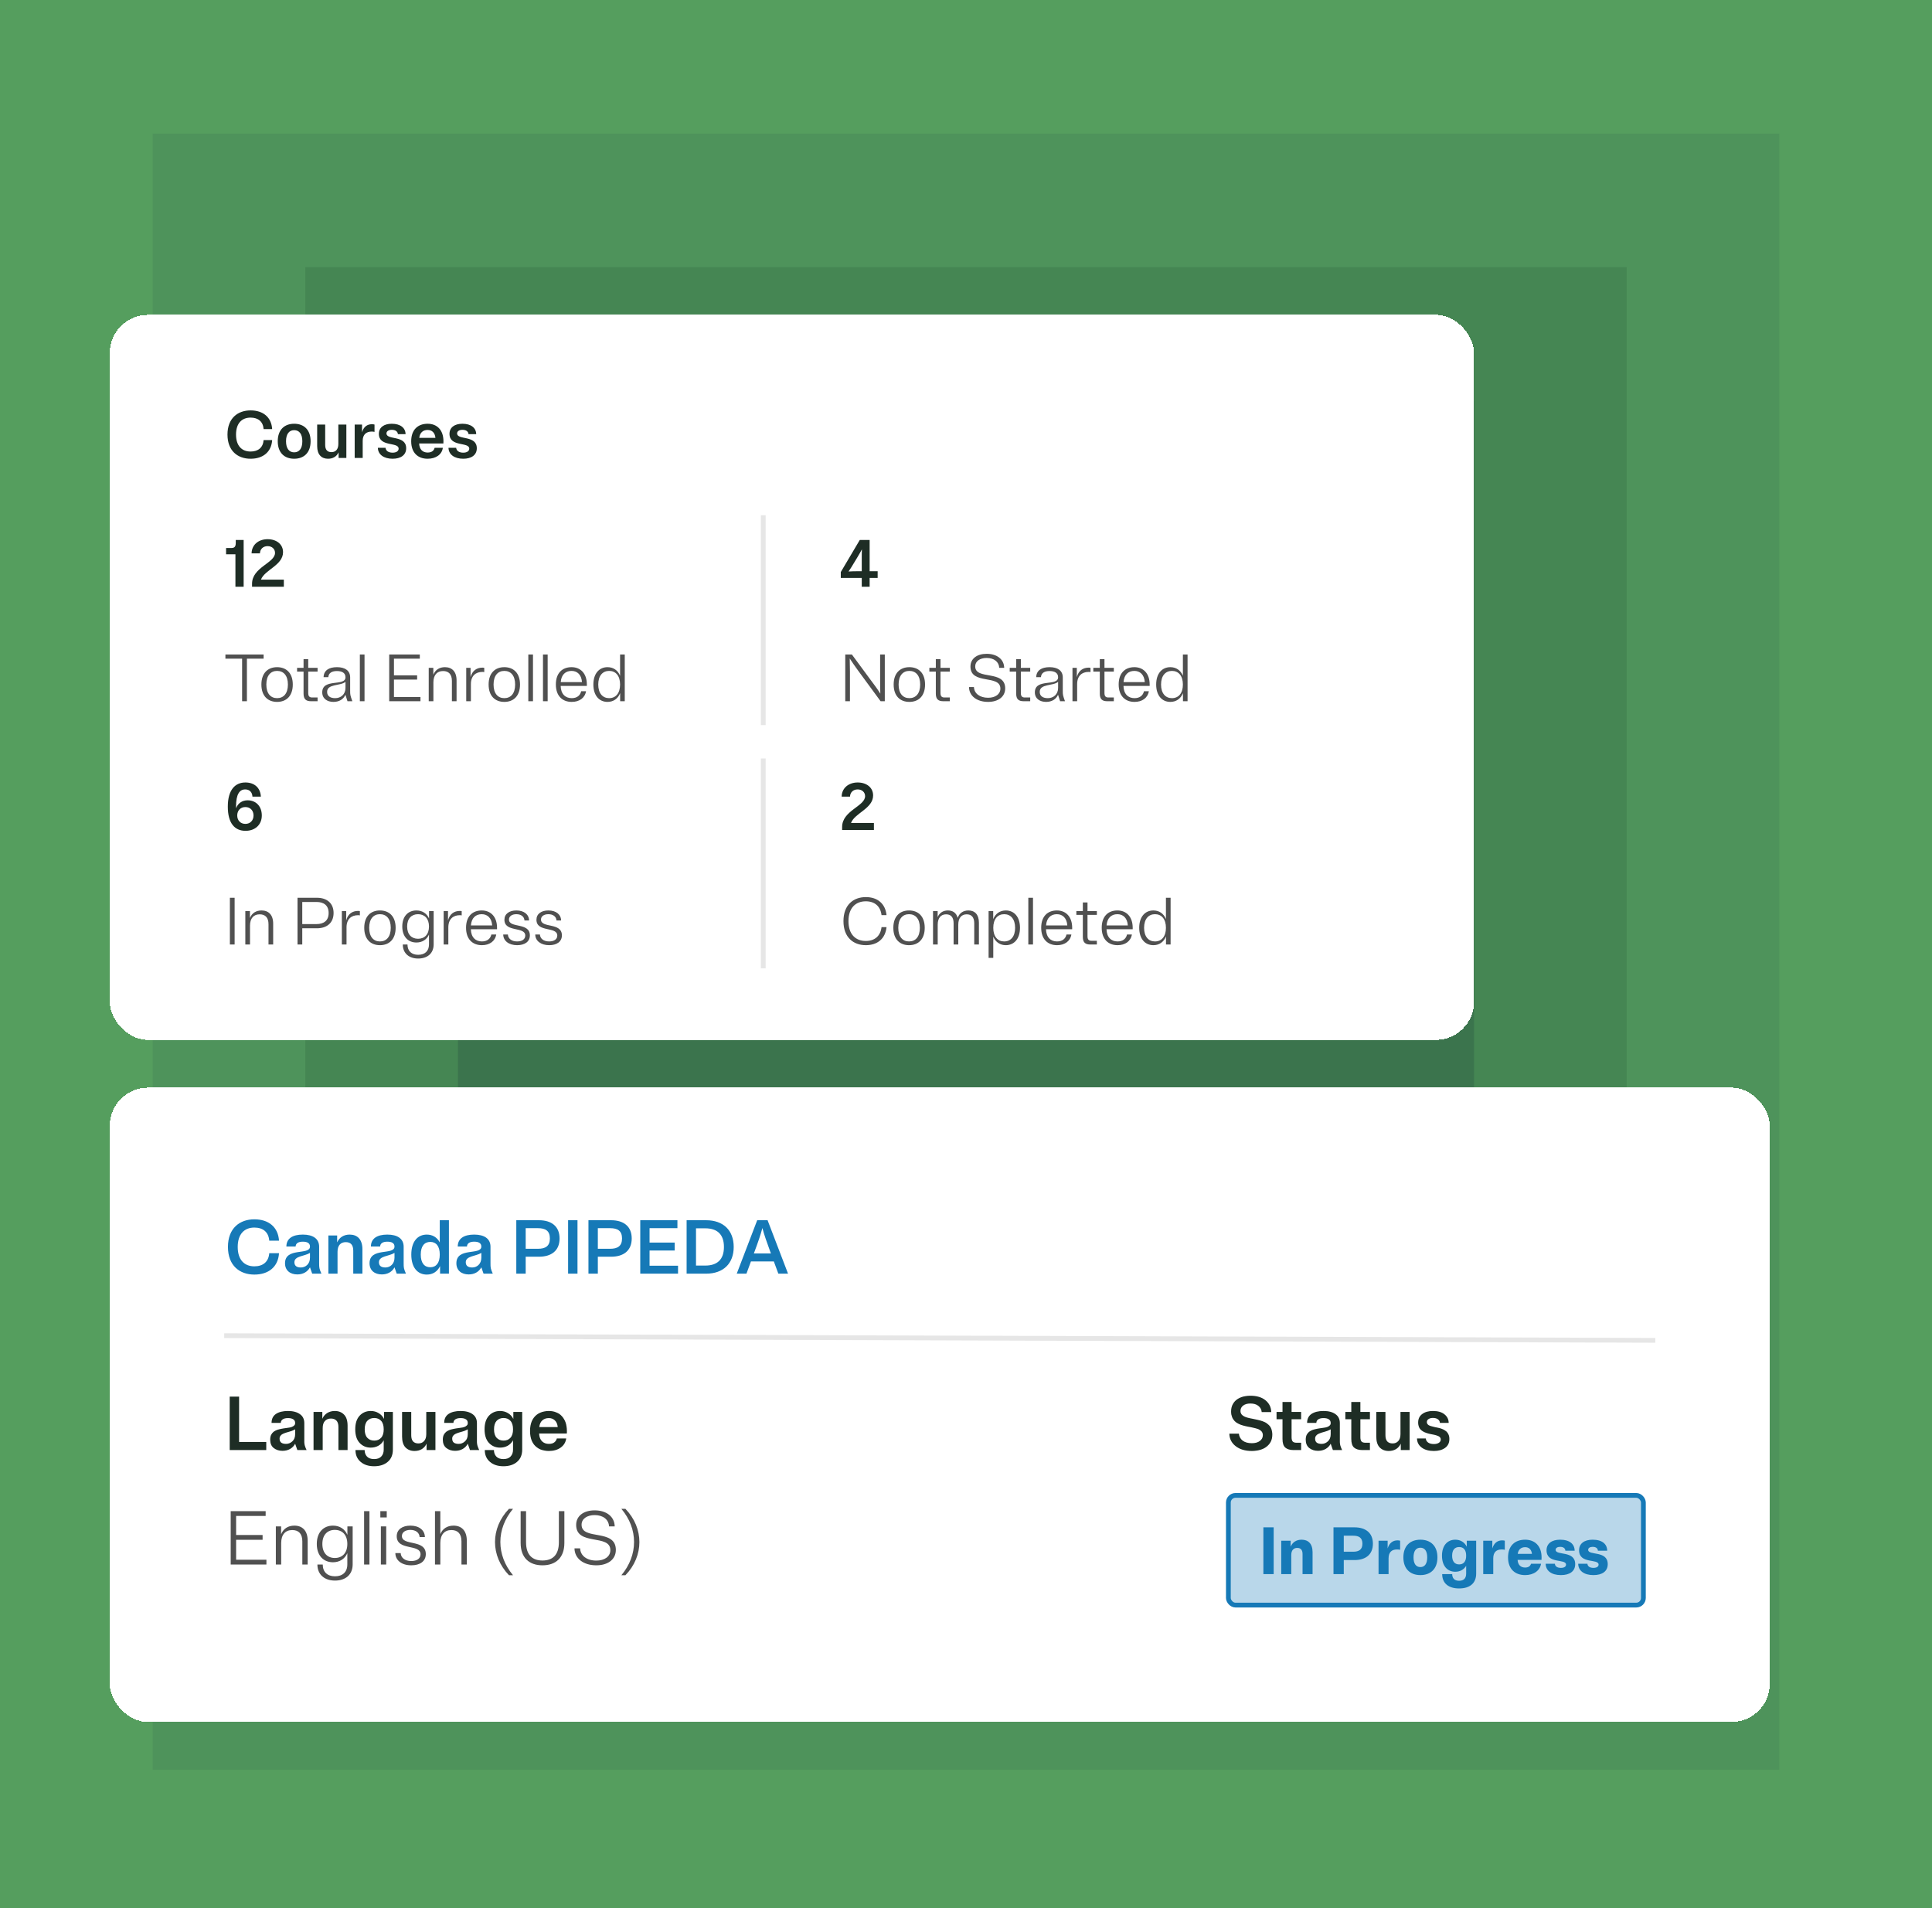 <svg width="405" height="400" viewBox="0 0 405 400" fill="none" xmlns="http://www.w3.org/2000/svg">
<g clip-path="url(#clip0_681_119883)">
<rect width="405" height="400" fill="white"/>
<rect width="405" height="400" fill="#559E5E"/>
<rect x="32" y="28" width="341" height="343" fill="#4E935B"/>
<rect x="64" y="56" width="277" height="287" fill="#458653"/>
<rect x="96" y="84" width="213" height="227" fill="#3B744D"/>
<g filter="url(#filter0_d_681_119883)">
<rect x="23" y="50" width="286" height="152" rx="8" fill="white" shape-rendering="crispEdges"/>
<path d="M55.26 76.248C55.148 77.802 54.14 78.656 52.53 78.656C50.696 78.656 49.478 77.466 49.478 75.1C49.478 72.734 50.696 71.544 52.53 71.544C54.14 71.544 55.148 72.398 55.26 73.952H57.052C56.898 71.46 55.148 70.032 52.53 70.032C49.856 70.032 47.686 71.656 47.686 75.1C47.686 78.544 49.856 80.168 52.53 80.168C55.148 80.168 56.898 78.74 57.052 76.248H55.26ZM61.668 80.168C63.684 80.168 65.112 78.936 65.112 76.5C65.112 74.064 63.684 72.832 61.668 72.832C59.652 72.832 58.224 74.064 58.224 76.5C58.224 78.936 59.652 80.168 61.668 80.168ZM61.668 78.824C60.632 78.824 59.96 78.054 59.96 76.5C59.96 74.946 60.632 74.176 61.668 74.176C62.704 74.176 63.376 74.946 63.376 76.5C63.376 78.054 62.704 78.824 61.668 78.824ZM66.488 77.522C66.488 79.328 67.412 80.168 68.77 80.168C69.778 80.168 70.576 79.706 70.982 78.824V80H72.606V73H70.926V77.074C70.926 78.208 70.352 78.782 69.484 78.782C68.644 78.782 68.168 78.306 68.168 77.284V73H66.488V77.522ZM77.921 74.47C78.173 74.47 78.355 74.498 78.509 74.54V73C78.355 72.958 78.187 72.93 77.963 72.93C76.983 72.93 76.227 73.462 75.891 74.624V73H74.351V80H76.031V76.416C76.031 75.086 76.787 74.47 77.921 74.47ZM79.419 74.946C79.419 77.774 83.563 76.584 83.563 78.054C83.563 78.572 83.059 78.894 82.303 78.894C81.407 78.894 80.875 78.488 80.819 77.872H79.209C79.237 79.258 80.427 80.168 82.303 80.168C83.983 80.168 85.145 79.412 85.145 77.97C85.145 75.156 81.015 76.318 81.015 74.862C81.015 74.4 81.463 74.106 82.121 74.106C82.905 74.106 83.367 74.456 83.409 75.016H85.019C85.005 73.728 83.969 72.832 82.121 72.832C80.497 72.832 79.419 73.602 79.419 74.946ZM92.833 77.872H91.111C90.971 78.446 90.523 78.866 89.641 78.866C88.619 78.866 87.919 78.236 87.863 76.962H92.945C92.959 76.808 92.959 76.668 92.959 76.5C92.959 74.064 91.545 72.832 89.641 72.832C87.639 72.832 86.197 74.05 86.197 76.5C86.197 78.95 87.639 80.168 89.641 80.168C91.377 80.168 92.637 79.286 92.833 77.872ZM89.641 74.134C90.537 74.134 91.167 74.68 91.279 75.786H87.891C88.017 74.68 88.689 74.134 89.641 74.134ZM94.225 74.946C94.225 77.774 98.369 76.584 98.369 78.054C98.369 78.572 97.865 78.894 97.109 78.894C96.213 78.894 95.681 78.488 95.625 77.872H94.015C94.043 79.258 95.233 80.168 97.109 80.168C98.789 80.168 99.951 79.412 99.951 77.97C99.951 75.156 95.821 76.318 95.821 74.862C95.821 74.4 96.269 74.106 96.927 74.106C97.711 74.106 98.173 74.456 98.215 75.016H99.825C99.811 73.728 98.775 72.832 96.927 72.832C95.303 72.832 94.225 73.602 94.225 74.946Z" fill="#1E2D25"/>
<path d="M49.422 97.816C49.422 98.684 49.086 98.88 48.456 98.88H47.392V100.196H49.352V107H51.074V97.2H49.422V97.816ZM52.837 107H59.501V105.516H54.699C55.483 103.43 59.333 102.506 59.333 99.748C59.333 98.096 57.961 97.032 56.099 97.032C54.237 97.032 52.767 98.166 52.739 100H54.489C54.517 99.118 55.147 98.488 56.099 98.488C57.037 98.488 57.653 99.104 57.653 99.902C57.653 102.03 52.837 102.912 52.837 106.37V107Z" fill="#1E2D25"/>
<path d="M47.252 121.2V122.082H50.752V131H51.76V122.082H55.26V121.2H47.252ZM58.085 131.14C60.003 131.14 61.375 129.922 61.375 127.5C61.375 125.078 60.003 123.86 58.085 123.86C56.167 123.86 54.795 125.078 54.795 127.5C54.795 129.922 56.167 131.14 58.085 131.14ZM58.085 130.356C56.755 130.356 55.831 129.404 55.831 127.5C55.831 125.596 56.755 124.644 58.085 124.644C59.429 124.644 60.353 125.596 60.353 127.5C60.353 129.404 59.429 130.356 58.085 130.356ZM64.614 129.264V124.784H66.574V124H64.614V122.18H63.634V124H62.276V124.784H63.634V129.418C63.634 130.594 64.18 131 65.202 131H66.574V130.216H65.468C64.894 130.216 64.614 129.992 64.614 129.264ZM73.864 131C73.416 129.74 73.402 129.656 73.402 128.802V126.002C73.402 124.588 72.338 123.86 70.63 123.86C68.922 123.86 67.872 124.56 67.83 125.96H68.824C68.88 125.092 69.552 124.672 70.63 124.672C71.736 124.672 72.422 125.092 72.422 125.974C72.422 127.976 67.55 126.128 67.55 129.138C67.55 130.468 68.614 131.14 69.902 131.14C71.092 131.14 72.002 130.594 72.408 129.642L72.842 131H73.864ZM68.572 129.04C68.572 127.318 71.344 127.836 72.422 126.94V128.2C72.422 129.586 71.428 130.356 70.266 130.356C69.272 130.356 68.572 129.95 68.572 129.04ZM76.415 121.2H75.435V131H76.415V121.2ZM81.59 131H88.142V130.118H82.584V126.464H87.442V125.582H82.584V122.082H88.002V121.2H81.59V131ZM90.838 124H89.872V131H90.852V127.052C90.852 125.484 91.636 124.672 92.882 124.672C94.044 124.672 94.73 125.344 94.73 126.744V131H95.71V126.632C95.71 124.756 94.716 123.86 93.274 123.86C92.126 123.86 91.258 124.406 90.838 125.442V124ZM98.644 124H97.734V131H98.714V127.402C98.714 125.666 99.736 124.854 101.122 124.854C101.276 124.854 101.402 124.868 101.514 124.896V124C101.402 123.972 101.29 123.958 101.136 123.958C99.946 123.958 99.008 124.574 98.644 125.946V124ZM105.718 131.14C107.636 131.14 109.008 129.922 109.008 127.5C109.008 125.078 107.636 123.86 105.718 123.86C103.8 123.86 102.428 125.078 102.428 127.5C102.428 129.922 103.8 131.14 105.718 131.14ZM105.718 130.356C104.388 130.356 103.464 129.404 103.464 127.5C103.464 125.596 104.388 124.644 105.718 124.644C107.062 124.644 107.986 125.596 107.986 127.5C107.986 129.404 107.062 130.356 105.718 130.356ZM111.729 121.2H110.749V131H111.729V121.2ZM114.805 121.2H113.825V131H114.805V121.2ZM122.852 128.9H121.83C121.634 129.782 120.962 130.356 119.842 130.356C118.526 130.356 117.574 129.502 117.532 127.794H123.02V127.5C123.02 125.12 121.648 123.86 119.814 123.86C117.896 123.86 116.524 125.064 116.524 127.486C116.524 129.922 117.924 131.14 119.842 131.14C121.452 131.14 122.614 130.314 122.852 128.9ZM119.814 124.644C121.032 124.644 121.9 125.47 121.998 126.996H117.546C117.658 125.428 118.554 124.644 119.814 124.644ZM130 131H130.966V121.2H129.986V125.666C129.51 124.49 128.544 123.86 127.354 123.86C125.632 123.86 124.386 125.162 124.386 127.5C124.386 129.838 125.632 131.14 127.354 131.14C128.558 131.14 129.524 130.496 130 129.306V131ZM127.69 124.644C129.048 124.644 129.986 125.638 129.986 127.5C129.986 129.362 129.048 130.356 127.69 130.356C126.346 130.356 125.408 129.362 125.408 127.5C125.408 125.638 126.346 124.644 127.69 124.644Z" fill="#505050"/>
<path d="M160 92L160 136" stroke="#E6E6E6"/>
<path d="M182.3 97.2H180.228L176.252 103.92V105.152H180.648V107H182.3V105.152H183.98V103.752H182.3V97.2ZM180.648 103.752H179.99C179.262 103.752 178.562 103.752 177.876 103.808C178.254 103.276 178.618 102.674 179.01 102.016L179.682 100.91C180.074 100.252 180.41 99.678 180.676 99.16C180.648 99.818 180.648 100.518 180.648 101.204V103.752Z" fill="#1E2D25"/>
<path d="M177.19 131H178.17V124.756C178.17 123.832 178.156 122.95 178.128 122.04C178.632 122.838 179.15 123.552 179.808 124.476L184.596 131H185.478V121.2H184.498V126.226C184.498 127.248 184.498 128.382 184.54 129.404C183.854 128.298 183.126 127.374 182.426 126.422L178.576 121.2H177.19V131ZM190.626 131.14C192.544 131.14 193.916 129.922 193.916 127.5C193.916 125.078 192.544 123.86 190.626 123.86C188.708 123.86 187.336 125.078 187.336 127.5C187.336 129.922 188.708 131.14 190.626 131.14ZM190.626 130.356C189.296 130.356 188.372 129.404 188.372 127.5C188.372 125.596 189.296 124.644 190.626 124.644C191.97 124.644 192.894 125.596 192.894 127.5C192.894 129.404 191.97 130.356 190.626 130.356ZM197.155 129.264V124.784H199.115V124H197.155V122.18H196.175V124H194.817V124.784H196.175V129.418C196.175 130.594 196.721 131 197.743 131H199.115V130.216H198.009C197.435 130.216 197.155 129.992 197.155 129.264ZM203.436 123.734C203.436 127.64 209.708 125.33 209.708 128.354C209.708 129.53 208.658 130.272 207.132 130.272C205.41 130.272 204.22 129.39 204.164 128.032H203.128C203.156 129.894 204.78 131.14 207.132 131.14C209.176 131.14 210.716 130.118 210.716 128.312C210.716 124.336 204.43 126.646 204.43 123.692C204.43 122.614 205.424 121.928 206.824 121.928C208.364 121.928 209.4 122.726 209.47 124H210.506C210.478 122.25 209.036 121.06 206.824 121.06C204.836 121.06 203.436 122.054 203.436 123.734ZM213.999 129.264V124.784H215.959V124H213.999V122.18H213.019V124H211.661V124.784H213.019V129.418C213.019 130.594 213.565 131 214.587 131H215.959V130.216H214.853C214.279 130.216 213.999 129.992 213.999 129.264ZM223.249 131C222.801 129.74 222.787 129.656 222.787 128.802V126.002C222.787 124.588 221.723 123.86 220.015 123.86C218.307 123.86 217.257 124.56 217.215 125.96H218.209C218.265 125.092 218.937 124.672 220.015 124.672C221.121 124.672 221.807 125.092 221.807 125.974C221.807 127.976 216.935 126.128 216.935 129.138C216.935 130.468 217.999 131.14 219.287 131.14C220.477 131.14 221.387 130.594 221.793 129.642L222.227 131H223.249ZM217.957 129.04C217.957 127.318 220.729 127.836 221.807 126.94V128.2C221.807 129.586 220.813 130.356 219.651 130.356C218.657 130.356 217.957 129.95 217.957 129.04ZM225.73 124H224.82V131H225.8V127.402C225.8 125.666 226.822 124.854 228.208 124.854C228.362 124.854 228.488 124.868 228.6 124.896V124C228.488 123.972 228.376 123.958 228.222 123.958C227.032 123.958 226.094 124.574 225.73 125.946V124ZM231.527 129.264V124.784H233.487V124H231.527V122.18H230.547V124H229.189V124.784H230.547V129.418C230.547 130.594 231.093 131 232.115 131H233.487V130.216H232.381C231.807 130.216 231.527 129.992 231.527 129.264ZM240.832 128.9H239.81C239.614 129.782 238.942 130.356 237.822 130.356C236.506 130.356 235.554 129.502 235.512 127.794H241V127.5C241 125.12 239.628 123.86 237.794 123.86C235.876 123.86 234.504 125.064 234.504 127.486C234.504 129.922 235.904 131.14 237.822 131.14C239.432 131.14 240.594 130.314 240.832 128.9ZM237.794 124.644C239.012 124.644 239.88 125.47 239.978 126.996H235.526C235.638 125.428 236.534 124.644 237.794 124.644ZM247.98 131H248.946V121.2H247.966V125.666C247.49 124.49 246.524 123.86 245.334 123.86C243.612 123.86 242.366 125.162 242.366 127.5C242.366 129.838 243.612 131.14 245.334 131.14C246.538 131.14 247.504 130.496 247.98 129.306V131ZM245.67 124.644C247.028 124.644 247.966 125.638 247.966 127.5C247.966 129.362 247.028 130.356 245.67 130.356C244.326 130.356 243.388 129.362 243.388 127.5C243.388 125.638 244.326 124.644 245.67 124.644Z" fill="#505050"/>
<path d="M54.882 154.948C54.882 152.974 53.608 151.77 51.914 151.77C50.78 151.77 49.898 152.358 49.478 153.436C49.478 153.324 49.478 153.212 49.478 153.1C49.478 150.468 50.234 149.488 51.396 149.488C52.306 149.488 52.866 150.048 52.922 151H54.686C54.588 149.18 53.37 148.032 51.438 148.032C49.282 148.032 47.756 149.586 47.756 153.1C47.756 156.572 49.198 158.168 51.466 158.168C53.482 158.168 54.882 156.894 54.882 154.948ZM53.146 154.948C53.146 155.97 52.474 156.712 51.438 156.712C50.402 156.712 49.73 155.97 49.73 154.948C49.73 153.926 50.402 153.184 51.438 153.184C52.474 153.184 53.146 153.926 53.146 154.948Z" fill="#1E2D25"/>
<path d="M49.184 172.2H48.19V182H49.184V172.2ZM52.393 175H51.427V182H52.407V178.052C52.407 176.484 53.191 175.672 54.437 175.672C55.599 175.672 56.285 176.344 56.285 177.744V182H57.265V177.632C57.265 175.756 56.271 174.86 54.829 174.86C53.681 174.86 52.813 175.406 52.393 176.442V175ZM62.368 182H63.362V178.598H66.442C68.486 178.598 69.928 177.492 69.928 175.392C69.928 173.306 68.486 172.2 66.442 172.2H62.368V182ZM66.344 173.082C67.884 173.082 68.892 173.81 68.892 175.392C68.892 176.988 67.884 177.716 66.344 177.716H63.362V173.082H66.344ZM72.571 175H71.661V182H72.641V178.402C72.641 176.666 73.663 175.854 75.049 175.854C75.203 175.854 75.329 175.868 75.441 175.896V175C75.329 174.972 75.217 174.958 75.063 174.958C73.873 174.958 72.935 175.574 72.571 176.946V175ZM79.646 182.14C81.564 182.14 82.936 180.922 82.936 178.5C82.936 176.078 81.564 174.86 79.646 174.86C77.728 174.86 76.356 176.078 76.356 178.5C76.356 180.922 77.728 182.14 79.646 182.14ZM79.646 181.356C78.316 181.356 77.392 180.404 77.392 178.5C77.392 176.596 78.316 175.644 79.646 175.644C80.99 175.644 81.914 176.596 81.914 178.5C81.914 180.404 80.99 181.356 79.646 181.356ZM87.295 181.58C88.485 181.58 89.451 180.992 89.927 179.914V181.958C89.927 183.4 89.045 184.156 87.659 184.156C86.287 184.156 85.419 183.372 85.419 182H84.439C84.439 183.862 85.769 184.94 87.659 184.94C89.563 184.94 90.907 183.89 90.907 181.958V175H89.941V176.554C89.465 175.462 88.499 174.86 87.295 174.86C85.573 174.86 84.327 176.064 84.327 178.22C84.327 180.376 85.573 181.58 87.295 181.58ZM87.631 180.796C86.287 180.796 85.349 179.9 85.349 178.22C85.349 176.54 86.287 175.644 87.631 175.644C88.989 175.644 89.927 176.54 89.927 178.22C89.927 179.9 88.989 180.796 87.631 180.796ZM93.913 175H93.003V182H93.983V178.402C93.983 176.666 95.005 175.854 96.391 175.854C96.545 175.854 96.671 175.868 96.783 175.896V175C96.671 174.972 96.559 174.958 96.405 174.958C95.215 174.958 94.277 175.574 93.913 176.946V175ZM104.025 179.9H103.003C102.807 180.782 102.135 181.356 101.015 181.356C99.699 181.356 98.747 180.502 98.705 178.794H104.193V178.5C104.193 176.12 102.821 174.86 100.987 174.86C99.069 174.86 97.697 176.064 97.697 178.486C97.697 180.922 99.097 182.14 101.015 182.14C102.625 182.14 103.787 181.314 104.025 179.9ZM100.987 175.644C102.205 175.644 103.073 176.47 103.171 177.996H98.719C98.831 176.428 99.727 175.644 100.987 175.644ZM105.741 176.806C105.741 179.522 110.109 178.164 110.109 180.124C110.109 180.88 109.465 181.356 108.401 181.356C107.253 181.356 106.511 180.768 106.469 179.9H105.489C105.503 181.244 106.679 182.14 108.401 182.14C109.997 182.14 111.075 181.412 111.075 180.082C111.075 177.296 106.693 178.64 106.693 176.764C106.693 176.078 107.323 175.644 108.247 175.644C109.255 175.644 109.899 176.176 109.941 176.96H110.907C110.893 175.7 109.843 174.86 108.247 174.86C106.763 174.86 105.741 175.574 105.741 176.806ZM112.454 176.806C112.454 179.522 116.822 178.164 116.822 180.124C116.822 180.88 116.178 181.356 115.114 181.356C113.966 181.356 113.224 180.768 113.182 179.9H112.202C112.216 181.244 113.392 182.14 115.114 182.14C116.71 182.14 117.788 181.412 117.788 180.082C117.788 177.296 113.406 178.64 113.406 176.764C113.406 176.078 114.036 175.644 114.96 175.644C115.968 175.644 116.612 176.176 116.654 176.96H117.62C117.606 175.7 116.556 174.86 114.96 174.86C113.476 174.86 112.454 175.574 112.454 176.806Z" fill="#505050"/>
<path d="M160 143L160 187" stroke="#E6E6E6"/>
<path d="M176.532 158H183.196V156.516H178.394C179.178 154.43 183.028 153.506 183.028 150.748C183.028 149.096 181.656 148.032 179.794 148.032C177.932 148.032 176.462 149.166 176.434 151H178.184C178.212 150.118 178.842 149.488 179.794 149.488C180.732 149.488 181.348 150.104 181.348 150.902C181.348 153.03 176.532 153.912 176.532 157.37V158Z" fill="#1E2D25"/>
<path d="M184.792 178.36C184.568 180.264 183.308 181.258 181.502 181.258C179.388 181.258 177.862 179.9 177.862 177.1C177.862 174.3 179.388 172.942 181.502 172.942C183.308 172.942 184.568 173.936 184.792 175.84H185.842C185.59 173.404 183.924 172.06 181.502 172.06C178.912 172.06 176.812 173.67 176.812 177.1C176.812 180.53 178.912 182.14 181.502 182.14C183.924 182.14 185.59 180.796 185.842 178.36H184.792ZM190.558 182.14C192.476 182.14 193.848 180.922 193.848 178.5C193.848 176.078 192.476 174.86 190.558 174.86C188.64 174.86 187.268 176.078 187.268 178.5C187.268 180.922 188.64 182.14 190.558 182.14ZM190.558 181.356C189.228 181.356 188.304 180.404 188.304 178.5C188.304 176.596 189.228 175.644 190.558 175.644C191.902 175.644 192.826 176.596 192.826 178.5C192.826 180.404 191.902 181.356 190.558 181.356ZM196.555 175H195.589V182H196.569V177.842C196.569 176.414 197.255 175.672 198.333 175.672C199.327 175.672 199.901 176.274 199.901 177.534V182H200.881V177.842C200.881 176.414 201.567 175.672 202.645 175.672C203.639 175.672 204.227 176.274 204.227 177.534V182H205.207V177.422C205.207 175.686 204.311 174.86 203.009 174.86C201.931 174.86 201.119 175.392 200.755 176.414C200.475 175.364 199.733 174.86 198.711 174.86C197.703 174.86 196.933 175.35 196.555 176.26V175ZM210.85 182.14C212.558 182.14 213.818 180.838 213.818 178.5C213.818 176.162 212.558 174.86 210.85 174.86C209.66 174.86 208.68 175.49 208.204 176.68V175H207.238V184.8H208.218V180.362C208.708 181.524 209.674 182.14 210.85 182.14ZM210.5 181.356C209.156 181.356 208.218 180.362 208.218 178.5C208.218 176.638 209.156 175.644 210.5 175.644C211.858 175.644 212.796 176.638 212.796 178.5C212.796 180.362 211.858 181.356 210.5 181.356ZM216.544 172.2H215.564V182H216.544V172.2ZM224.59 179.9H223.568C223.372 180.782 222.7 181.356 221.58 181.356C220.264 181.356 219.312 180.502 219.27 178.794H224.758V178.5C224.758 176.12 223.386 174.86 221.552 174.86C219.634 174.86 218.262 176.064 218.262 178.486C218.262 180.922 219.662 182.14 221.58 182.14C223.19 182.14 224.352 181.314 224.59 179.9ZM221.552 175.644C222.77 175.644 223.638 176.47 223.736 177.996H219.284C219.396 176.428 220.292 175.644 221.552 175.644ZM227.972 180.264V175.784H229.932V175H227.972V173.18H226.992V175H225.634V175.784H226.992V180.418C226.992 181.594 227.538 182 228.56 182H229.932V181.216H228.826C228.252 181.216 227.972 180.992 227.972 180.264ZM237.277 179.9H236.255C236.059 180.782 235.387 181.356 234.267 181.356C232.951 181.356 231.999 180.502 231.957 178.794H237.445V178.5C237.445 176.12 236.073 174.86 234.239 174.86C232.321 174.86 230.949 176.064 230.949 178.486C230.949 180.922 232.349 182.14 234.267 182.14C235.877 182.14 237.039 181.314 237.277 179.9ZM234.239 175.644C235.457 175.644 236.325 176.47 236.423 177.996H231.971C232.083 176.428 232.979 175.644 234.239 175.644ZM244.425 182H245.391V172.2H244.411V176.666C243.935 175.49 242.969 174.86 241.779 174.86C240.057 174.86 238.811 176.162 238.811 178.5C238.811 180.838 240.057 182.14 241.779 182.14C242.983 182.14 243.949 181.496 244.425 180.306V182ZM242.115 175.644C243.473 175.644 244.411 176.638 244.411 178.5C244.411 180.362 243.473 181.356 242.115 181.356C240.771 181.356 239.833 180.362 239.833 178.5C239.833 176.638 240.771 175.644 242.115 175.644Z" fill="#505050"/>
</g>
<g filter="url(#filter1_d_681_119883)">
<rect x="23" y="212" width="348" height="132.98" rx="8" fill="white" shape-rendering="crispEdges"/>
<path d="M56.44 246.712C56.312 248.488 55.16 249.464 53.32 249.464C51.224 249.464 49.832 248.104 49.832 245.4C49.832 242.696 51.224 241.336 53.32 241.336C55.16 241.336 56.312 242.312 56.44 244.088H58.488C58.312 241.24 56.312 239.608 53.32 239.608C50.264 239.608 47.784 241.464 47.784 245.4C47.784 249.336 50.264 251.192 53.32 251.192C56.312 251.192 58.312 249.56 58.488 246.712H56.44ZM67.379 251C66.915 249.928 66.9 249.784 66.9 248.76V245.352C66.9 243.672 65.603 242.808 63.475 242.808C61.331 242.808 60.035 243.64 60.035 245.304H61.971C61.987 244.632 62.563 244.296 63.475 244.296C64.436 244.296 64.98 244.616 64.98 245.32C64.98 247.208 59.748 245.4 59.748 248.824C59.748 250.36 60.867 251.16 62.324 251.16C63.523 251.16 64.484 250.616 64.98 249.672L65.444 251H67.379ZM61.715 248.6C61.715 247.272 63.828 247.368 64.98 246.648V247.656C64.98 248.984 64.052 249.704 63.075 249.704C62.212 249.704 61.715 249.368 61.715 248.6ZM70.676 243H68.836V251H70.756V246.408C70.756 245.064 71.428 244.392 72.484 244.392C73.476 244.392 74.052 244.936 74.052 246.168V251H75.972V245.896C75.972 243.784 74.884 242.808 73.3 242.808C72.1 242.808 71.156 243.368 70.676 244.44V243ZM85.098 251C84.634 249.928 84.618 249.784 84.618 248.76V245.352C84.618 243.672 83.322 242.808 81.194 242.808C79.05 242.808 77.754 243.64 77.754 245.304H79.69C79.706 244.632 80.282 244.296 81.194 244.296C82.154 244.296 82.698 244.616 82.698 245.32C82.698 247.208 77.466 245.4 77.466 248.824C77.466 250.36 78.586 251.16 80.042 251.16C81.242 251.16 82.202 250.616 82.698 249.672L83.162 251H85.098ZM79.434 248.6C79.434 247.272 81.546 247.368 82.698 246.648V247.656C82.698 248.984 81.77 249.704 80.794 249.704C79.93 249.704 79.434 249.368 79.434 248.6ZM92.251 251H94.107V239.8H92.187V244.456C91.627 243.368 90.651 242.808 89.467 242.808C87.579 242.808 86.219 244.232 86.219 247C86.219 249.768 87.579 251.192 89.467 251.192C90.699 251.192 91.691 250.584 92.251 249.416V251ZM90.203 244.344C91.419 244.344 92.187 245.224 92.187 247C92.187 248.776 91.419 249.656 90.203 249.656C88.971 249.656 88.203 248.776 88.203 247C88.203 245.224 88.971 244.344 90.203 244.344ZM103.301 251C102.837 249.928 102.821 249.784 102.821 248.76V245.352C102.821 243.672 101.525 242.808 99.397 242.808C97.253 242.808 95.957 243.64 95.957 245.304H97.893C97.909 244.632 98.485 244.296 99.397 244.296C100.357 244.296 100.901 244.616 100.901 245.32C100.901 247.208 95.669 245.4 95.669 248.824C95.669 250.36 96.789 251.16 98.245 251.16C99.445 251.16 100.405 250.616 100.901 249.672L101.365 251H103.301ZM97.637 248.6C97.637 247.272 99.749 247.368 100.901 246.648V247.656C100.901 248.984 99.973 249.704 98.997 249.704C98.133 249.704 97.637 249.368 97.637 248.6ZM108.23 251H110.198V247.448H112.982C115.542 247.448 117.302 246.216 117.302 243.624C117.302 241.032 115.542 239.8 112.982 239.8H108.23V251ZM112.758 241.464C114.342 241.464 115.27 242.008 115.27 243.624C115.27 245.224 114.342 245.784 112.758 245.784H110.198V241.464H112.758ZM121.058 239.8H119.09V251H121.058V239.8ZM123.355 251H125.323V247.448H128.107C130.667 247.448 132.427 246.216 132.427 243.624C132.427 241.032 130.667 239.8 128.107 239.8H123.355V251ZM127.883 241.464C129.467 241.464 130.395 242.008 130.395 243.624C130.395 245.224 129.467 245.784 127.883 245.784H125.323V241.464H127.883ZM134.215 251H142.135V249.336H136.167V246.152H141.431V244.488H136.167V241.464H142.007V239.8H134.215V251ZM143.933 251H148.029C151.613 251 153.805 248.888 153.805 245.4C153.805 241.912 151.613 239.8 148.029 239.8H143.933V251ZM147.837 241.496C150.333 241.496 151.757 242.744 151.757 245.4C151.757 248.056 150.333 249.304 147.837 249.304H145.901V241.496H147.837ZM163.162 251H165.194L160.906 239.8H158.73L154.442 251H156.474L157.418 248.44H162.218L163.162 251ZM158.186 246.344C158.906 244.408 159.434 242.888 159.818 241.432C160.202 242.888 160.746 244.408 161.45 246.344L161.61 246.76H158.026L158.186 246.344Z" fill="#1679B7"/>
<path d="M47 264L347 264.98" stroke="#E6E6E6"/>
<path d="M55.816 286.284H50.12V276.78H48.152V287.98H55.816V286.284ZM64.27 287.98C64.217 287.863 64.169 287.756 64.126 287.66C64.084 287.554 64.046 287.463 64.014 287.388C63.993 287.303 63.966 287.223 63.934 287.148C63.913 287.074 63.892 287.004 63.87 286.94C63.859 286.876 63.849 286.812 63.838 286.748C63.828 286.674 63.817 286.604 63.806 286.54C63.806 286.466 63.801 286.391 63.79 286.316C63.79 286.231 63.79 286.146 63.79 286.06C63.79 285.964 63.79 285.858 63.79 285.74V282.332C63.79 281.5 63.481 280.871 62.862 280.444C62.254 280.007 61.422 279.788 60.366 279.788C59.3 279.788 58.457 279.996 57.838 280.412C57.23 280.828 56.926 281.452 56.926 282.284H58.862C58.873 281.954 59.011 281.703 59.278 281.532C59.545 281.362 59.907 281.276 60.366 281.276C60.846 281.276 61.214 281.362 61.47 281.532C61.737 281.692 61.87 281.948 61.87 282.3C61.87 282.407 61.854 282.508 61.822 282.604C61.79 282.69 61.737 282.764 61.662 282.828C61.598 282.892 61.523 282.951 61.438 283.004C61.353 283.058 61.252 283.106 61.134 283.148C61.028 283.18 60.91 283.212 60.782 283.244C60.654 283.266 60.516 283.287 60.366 283.308C60.227 283.33 60.084 283.351 59.934 283.372C59.785 283.394 59.63 283.415 59.47 283.436C59.321 283.458 59.172 283.484 59.022 283.516C58.873 283.548 58.724 283.58 58.574 283.612C58.425 283.644 58.276 283.687 58.126 283.74C57.987 283.794 57.854 283.852 57.726 283.916C57.598 283.98 57.475 284.055 57.358 284.14C57.252 284.226 57.156 284.322 57.07 284.428C56.985 284.535 56.905 284.658 56.83 284.796C56.766 284.935 56.718 285.09 56.686 285.26C56.654 285.42 56.638 285.602 56.638 285.804C56.638 286.572 56.883 287.154 57.374 287.548C57.876 287.943 58.489 288.14 59.214 288.14C59.812 288.14 60.34 288.012 60.798 287.756C61.267 287.49 61.625 287.122 61.87 286.652L62.334 287.98H64.27ZM58.606 285.58C58.606 285.463 58.622 285.356 58.654 285.26C58.686 285.154 58.734 285.063 58.798 284.988C58.862 284.903 58.931 284.828 59.006 284.764C59.092 284.7 59.188 284.642 59.294 284.588C59.401 284.535 59.513 284.487 59.63 284.444C59.748 284.402 59.87 284.359 59.998 284.316C60.126 284.274 60.254 284.236 60.382 284.204C60.51 284.162 60.638 284.124 60.766 284.092C60.905 284.05 61.038 284.007 61.166 283.964C61.294 283.911 61.417 283.858 61.534 283.804C61.651 283.751 61.764 283.692 61.87 283.628V284.636C61.87 285.298 61.673 285.804 61.278 286.156C60.894 286.508 60.457 286.684 59.966 286.684C59.539 286.684 59.203 286.599 58.958 286.428C58.724 286.247 58.606 285.964 58.606 285.58ZM67.567 279.98H65.727V287.98H67.647V283.388C67.647 282.716 67.801 282.215 68.111 281.884C68.431 281.543 68.852 281.372 69.375 281.372C69.865 281.372 70.249 281.516 70.527 281.804C70.804 282.092 70.943 282.54 70.943 283.148V287.98H72.863V282.876C72.863 281.82 72.612 281.042 72.111 280.54C71.62 280.039 70.98 279.788 70.191 279.788C69.593 279.788 69.065 279.927 68.607 280.204C68.148 280.482 67.801 280.887 67.567 281.42V279.98ZM77.717 287.468C78.303 287.468 78.832 287.34 79.301 287.084C79.781 286.818 80.159 286.434 80.437 285.932V287.884C80.437 288.492 80.266 288.972 79.925 289.324C79.594 289.687 79.093 289.868 78.421 289.868C77.749 289.868 77.248 289.687 76.917 289.324C76.597 288.972 76.437 288.524 76.437 287.98H74.517C74.517 289.015 74.874 289.836 75.589 290.444C76.303 291.063 77.248 291.372 78.421 291.372C79.605 291.372 80.554 291.068 81.269 290.46C81.994 289.852 82.357 288.994 82.357 287.884V279.98H80.501V281.452C80.224 280.908 79.84 280.498 79.349 280.22C78.869 279.932 78.325 279.788 77.717 279.788C76.778 279.788 75.999 280.119 75.381 280.78C74.773 281.442 74.469 282.391 74.469 283.628C74.469 284.866 74.773 285.815 75.381 286.476C75.999 287.138 76.778 287.468 77.717 287.468ZM78.453 285.996C77.845 285.996 77.359 285.799 76.997 285.404C76.634 285.01 76.453 284.418 76.453 283.628C76.453 282.839 76.634 282.247 76.997 281.852C77.359 281.458 77.845 281.26 78.453 281.26C79.061 281.26 79.541 281.458 79.893 281.852C80.255 282.247 80.437 282.839 80.437 283.628C80.437 284.418 80.255 285.01 79.893 285.404C79.541 285.799 79.061 285.996 78.453 285.996ZM84.287 285.148C84.287 286.172 84.527 286.935 85.007 287.436C85.498 287.927 86.127 288.172 86.895 288.172C87.471 288.172 87.978 288.044 88.415 287.788C88.853 287.522 89.189 287.138 89.423 286.636V287.98H91.279V279.98H89.359V284.636C89.359 285.276 89.205 285.762 88.895 286.092C88.597 286.423 88.202 286.588 87.711 286.588C87.231 286.588 86.858 286.45 86.591 286.172C86.335 285.884 86.207 285.452 86.207 284.876V279.98H84.287V285.148ZM100.458 287.98C100.404 287.863 100.356 287.756 100.314 287.66C100.271 287.554 100.234 287.463 100.202 287.388C100.18 287.303 100.154 287.223 100.122 287.148C100.1 287.074 100.079 287.004 100.058 286.94C100.047 286.876 100.036 286.812 100.026 286.748C100.015 286.674 100.004 286.604 99.994 286.54C99.994 286.466 99.988 286.391 99.978 286.316C99.978 286.231 99.978 286.146 99.978 286.06C99.978 285.964 99.978 285.858 99.978 285.74V282.332C99.978 281.5 99.668 280.871 99.05 280.444C98.442 280.007 97.61 279.788 96.554 279.788C95.487 279.788 94.644 279.996 94.026 280.412C93.418 280.828 93.114 281.452 93.114 282.284H95.05C95.06 281.954 95.199 281.703 95.466 281.532C95.732 281.362 96.095 281.276 96.554 281.276C97.034 281.276 97.402 281.362 97.658 281.532C97.924 281.692 98.058 281.948 98.058 282.3C98.058 282.407 98.042 282.508 98.01 282.604C97.978 282.69 97.924 282.764 97.85 282.828C97.786 282.892 97.711 282.951 97.626 283.004C97.54 283.058 97.439 283.106 97.322 283.148C97.215 283.18 97.098 283.212 96.97 283.244C96.842 283.266 96.703 283.287 96.554 283.308C96.415 283.33 96.271 283.351 96.122 283.372C95.972 283.394 95.818 283.415 95.658 283.436C95.508 283.458 95.359 283.484 95.21 283.516C95.06 283.548 94.911 283.58 94.762 283.612C94.612 283.644 94.463 283.687 94.314 283.74C94.175 283.794 94.042 283.852 93.914 283.916C93.786 283.98 93.663 284.055 93.546 284.14C93.439 284.226 93.343 284.322 93.258 284.428C93.172 284.535 93.092 284.658 93.018 284.796C92.954 284.935 92.906 285.09 92.874 285.26C92.842 285.42 92.826 285.602 92.826 285.804C92.826 286.572 93.071 287.154 93.562 287.548C94.063 287.943 94.676 288.14 95.402 288.14C95.999 288.14 96.527 288.012 96.986 287.756C97.455 287.49 97.812 287.122 98.058 286.652L98.522 287.98H100.458ZM94.794 285.58C94.794 285.463 94.81 285.356 94.842 285.26C94.874 285.154 94.922 285.063 94.986 284.988C95.05 284.903 95.119 284.828 95.194 284.764C95.279 284.7 95.375 284.642 95.482 284.588C95.588 284.535 95.7 284.487 95.818 284.444C95.935 284.402 96.058 284.359 96.186 284.316C96.314 284.274 96.442 284.236 96.57 284.204C96.698 284.162 96.826 284.124 96.954 284.092C97.092 284.05 97.226 284.007 97.354 283.964C97.482 283.911 97.604 283.858 97.722 283.804C97.839 283.751 97.951 283.692 98.058 283.628V284.636C98.058 285.298 97.86 285.804 97.466 286.156C97.082 286.508 96.644 286.684 96.154 286.684C95.727 286.684 95.391 286.599 95.146 286.428C94.911 286.247 94.794 285.964 94.794 285.58ZM104.826 287.468C105.413 287.468 105.941 287.34 106.41 287.084C106.89 286.818 107.269 286.434 107.546 285.932V287.884C107.546 288.492 107.376 288.972 107.034 289.324C106.704 289.687 106.202 289.868 105.53 289.868C104.858 289.868 104.357 289.687 104.026 289.324C103.706 288.972 103.546 288.524 103.546 287.98H101.626C101.626 289.015 101.984 289.836 102.698 290.444C103.413 291.063 104.357 291.372 105.53 291.372C106.714 291.372 107.664 291.068 108.378 290.46C109.104 289.852 109.466 288.994 109.466 287.884V279.98H107.61V281.452C107.333 280.908 106.949 280.498 106.458 280.22C105.978 279.932 105.434 279.788 104.826 279.788C103.888 279.788 103.109 280.119 102.49 280.78C101.882 281.442 101.578 282.391 101.578 283.628C101.578 284.866 101.882 285.815 102.49 286.476C103.109 287.138 103.888 287.468 104.826 287.468ZM105.562 285.996C104.954 285.996 104.469 285.799 104.106 285.404C103.744 285.01 103.562 284.418 103.562 283.628C103.562 282.839 103.744 282.247 104.106 281.852C104.469 281.458 104.954 281.26 105.562 281.26C106.17 281.26 106.65 281.458 107.002 281.852C107.365 282.247 107.546 282.839 107.546 283.628C107.546 284.418 107.365 285.01 107.002 285.404C106.65 285.799 106.17 285.996 105.562 285.996ZM118.693 285.548H116.725C116.65 285.879 116.474 286.151 116.197 286.364C115.93 286.578 115.546 286.684 115.045 286.684C114.469 286.684 113.994 286.503 113.621 286.14C113.247 285.778 113.045 285.234 113.013 284.508H118.821C118.831 284.423 118.837 284.338 118.837 284.252C118.837 284.167 118.837 284.076 118.837 283.98C118.837 283.628 118.81 283.303 118.757 283.004C118.714 282.695 118.645 282.412 118.549 282.156C118.453 281.89 118.335 281.65 118.197 281.436C118.069 281.212 117.919 281.015 117.749 280.844C117.589 280.663 117.407 280.508 117.205 280.38C117.002 280.252 116.783 280.146 116.549 280.06C116.325 279.964 116.085 279.895 115.829 279.852C115.583 279.81 115.322 279.788 115.045 279.788C114.714 279.788 114.399 279.82 114.101 279.884C113.802 279.938 113.519 280.023 113.253 280.14C112.997 280.247 112.757 280.386 112.533 280.556C112.309 280.727 112.106 280.93 111.925 281.164C111.754 281.388 111.605 281.644 111.477 281.932C111.359 282.21 111.269 282.519 111.205 282.86C111.141 283.202 111.109 283.575 111.109 283.98C111.109 284.386 111.141 284.759 111.205 285.1C111.269 285.442 111.359 285.756 111.477 286.044C111.605 286.322 111.754 286.578 111.925 286.812C112.106 287.036 112.309 287.234 112.533 287.404C112.757 287.575 112.997 287.719 113.253 287.836C113.519 287.943 113.802 288.023 114.101 288.076C114.399 288.14 114.714 288.172 115.045 288.172C116.037 288.172 116.863 287.938 117.525 287.468C118.197 286.988 118.586 286.348 118.693 285.548ZM115.045 281.276C115.557 281.276 115.978 281.436 116.309 281.756C116.65 282.066 116.853 282.535 116.917 283.164H113.045C113.119 282.535 113.333 282.066 113.685 281.756C114.047 281.436 114.501 281.276 115.045 281.276Z" fill="#1E2D25"/>
<path d="M48.36 311.98H55.848V310.972H49.496V306.796H55.048V305.788H49.496V301.788H55.688V300.78H48.36V311.98ZM58.929 303.98H57.825V311.98H58.945V307.468C58.945 305.676 59.841 304.748 61.265 304.748C62.593 304.748 63.377 305.516 63.377 307.116V311.98H64.497V306.988C64.497 304.844 63.361 303.82 61.713 303.82C60.401 303.82 59.409 304.444 58.929 305.628V303.98ZM69.801 311.5C71.161 311.5 72.265 310.828 72.809 309.596V311.932C72.809 313.58 71.801 314.444 70.217 314.444C68.649 314.444 67.657 313.548 67.657 311.98H66.537C66.537 314.108 68.057 315.34 70.217 315.34C72.393 315.34 73.929 314.14 73.929 311.932V303.98H72.825V305.756C72.281 304.508 71.177 303.82 69.801 303.82C67.833 303.82 66.409 305.196 66.409 307.66C66.409 310.124 67.833 311.5 69.801 311.5ZM70.185 310.604C68.649 310.604 67.577 309.58 67.577 307.66C67.577 305.74 68.649 304.716 70.185 304.716C71.737 304.716 72.809 305.74 72.809 307.66C72.809 309.58 71.737 310.604 70.185 310.604ZM77.445 300.78H76.325V311.98H77.445V300.78ZM81.073 300.78H79.729V302.108H81.073V300.78ZM80.961 303.98H79.841V311.98H80.961V303.98ZM83.164 306.044C83.164 309.148 88.156 307.596 88.156 309.836C88.156 310.7 87.42 311.244 86.204 311.244C84.892 311.244 84.044 310.572 83.996 309.58H82.876C82.892 311.116 84.236 312.14 86.204 312.14C88.028 312.14 89.26 311.308 89.26 309.788C89.26 306.604 84.252 308.14 84.252 305.996C84.252 305.212 84.972 304.716 86.028 304.716C87.18 304.716 87.916 305.324 87.964 306.22H89.068C89.052 304.78 87.852 303.82 86.028 303.82C84.332 303.82 83.164 304.636 83.164 306.044ZM97.856 306.988C97.856 304.844 96.72 303.82 95.072 303.82C93.776 303.82 92.784 304.444 92.304 305.596V300.78H91.184V311.98H92.304V307.468C92.304 305.676 93.2 304.748 94.624 304.748C95.952 304.748 96.736 305.516 96.736 307.116V311.98H97.856V306.988ZM104.888 307.26C104.888 304.78 105.784 302.428 107.544 300.3H106.696C104.728 302.348 103.768 304.812 103.768 307.26C103.768 309.724 104.744 312.188 106.696 314.22H107.544C105.784 312.108 104.888 309.692 104.888 307.26ZM109.139 300.78V307.452C109.139 310.556 110.947 312.14 113.715 312.14C116.499 312.14 118.307 310.556 118.307 307.452V300.78H117.155V307.292C117.155 310.028 115.795 311.132 113.715 311.132C111.651 311.132 110.275 310.028 110.275 307.292V300.78H109.139ZM120.778 303.676C120.778 308.14 127.946 305.5 127.946 308.956C127.946 310.3 126.746 311.148 125.002 311.148C123.034 311.148 121.674 310.14 121.61 308.588H120.426C120.458 310.716 122.314 312.14 125.002 312.14C127.338 312.14 129.098 310.972 129.098 308.908C129.098 304.364 121.914 307.004 121.914 303.628C121.914 302.396 123.05 301.612 124.65 301.612C126.41 301.612 127.594 302.524 127.674 303.98H128.858C128.826 301.98 127.178 300.62 124.65 300.62C122.378 300.62 120.778 301.756 120.778 303.676ZM132.914 307.26C132.914 309.692 132.018 312.108 130.258 314.22H131.106C133.074 312.188 134.034 309.724 134.034 307.26C134.034 304.812 133.074 302.348 131.106 300.3H130.258C132.034 302.428 132.914 304.78 132.914 307.26Z" fill="#505050"/>
<path d="M258.072 279.868C258.072 280.103 258.088 280.322 258.12 280.524C258.163 280.716 258.216 280.898 258.28 281.068C258.344 281.239 258.424 281.394 258.52 281.532C258.616 281.671 258.717 281.799 258.824 281.916C258.941 282.034 259.069 282.14 259.208 282.236C259.347 282.322 259.491 282.402 259.64 282.476C259.789 282.551 259.944 282.62 260.104 282.684C260.275 282.738 260.445 282.791 260.616 282.844C260.787 282.887 260.957 282.93 261.128 282.972C261.309 283.015 261.485 283.052 261.656 283.084C261.837 283.116 262.013 283.148 262.184 283.18C262.355 283.212 262.52 283.25 262.68 283.292C262.851 283.324 263.011 283.362 263.16 283.404C263.309 283.436 263.453 283.479 263.592 283.532C263.731 283.575 263.853 283.628 263.96 283.692C264.077 283.756 264.184 283.826 264.28 283.9C264.376 283.975 264.456 284.06 264.52 284.156C264.584 284.242 264.632 284.343 264.664 284.46C264.707 284.578 264.728 284.706 264.728 284.844C264.728 285.356 264.515 285.767 264.088 286.076C263.672 286.386 263.117 286.54 262.424 286.54C261.613 286.54 260.968 286.359 260.488 285.996C260.019 285.623 259.757 285.138 259.704 284.54H257.704C257.725 285.618 258.168 286.492 259.032 287.164C259.896 287.836 261.027 288.172 262.424 288.172C262.733 288.172 263.027 288.151 263.304 288.108C263.592 288.076 263.864 288.023 264.12 287.948C264.387 287.874 264.632 287.783 264.856 287.676C265.08 287.57 265.288 287.442 265.48 287.292C265.672 287.143 265.843 286.983 265.992 286.812C266.152 286.631 266.285 286.434 266.392 286.22C266.499 286.007 266.579 285.778 266.632 285.532C266.685 285.276 266.712 285.01 266.712 284.732C266.712 284.498 266.691 284.284 266.648 284.092C266.616 283.89 266.568 283.703 266.504 283.532C266.44 283.362 266.36 283.207 266.264 283.068C266.168 282.93 266.061 282.807 265.944 282.7C265.827 282.583 265.699 282.476 265.56 282.38C265.432 282.284 265.288 282.199 265.128 282.124C264.979 282.05 264.824 281.986 264.664 281.932C264.504 281.868 264.333 281.815 264.152 281.772C263.981 281.719 263.805 281.676 263.624 281.644C263.453 281.602 263.283 281.564 263.112 281.532C262.941 281.49 262.765 281.452 262.584 281.42C262.413 281.388 262.248 281.356 262.088 281.324C261.928 281.292 261.768 281.255 261.608 281.212C261.459 281.17 261.315 281.127 261.176 281.084C261.048 281.031 260.925 280.978 260.808 280.924C260.691 280.86 260.584 280.791 260.488 280.716C260.392 280.642 260.312 280.562 260.248 280.476C260.184 280.38 260.131 280.274 260.088 280.156C260.056 280.039 260.04 279.911 260.04 279.772C260.04 279.314 260.227 278.94 260.6 278.652C260.984 278.364 261.485 278.22 262.104 278.22C262.819 278.22 263.379 278.386 263.784 278.716C264.2 279.036 264.435 279.468 264.488 280.012H266.488C266.467 279.01 266.067 278.188 265.288 277.548C264.509 276.908 263.448 276.588 262.104 276.588C261.763 276.588 261.437 276.615 261.128 276.668C260.819 276.711 260.531 276.78 260.264 276.876C259.997 276.972 259.747 277.09 259.512 277.228C259.288 277.367 259.085 277.527 258.904 277.708C258.733 277.89 258.584 278.092 258.456 278.316C258.328 278.53 258.232 278.77 258.168 279.036C258.104 279.292 258.072 279.57 258.072 279.868ZM270.751 285.308V281.516H272.751V279.98H270.751V277.9H268.847V279.98H267.599V281.516H268.847V285.66C268.847 286.524 269.045 287.127 269.439 287.468C269.845 287.81 270.421 287.98 271.167 287.98H272.751V286.444H271.791C271.439 286.444 271.178 286.364 271.007 286.204C270.837 286.034 270.751 285.735 270.751 285.308ZM281.348 287.98C281.295 287.863 281.247 287.756 281.204 287.66C281.162 287.554 281.124 287.463 281.092 287.388C281.071 287.303 281.044 287.223 281.012 287.148C280.991 287.074 280.97 287.004 280.948 286.94C280.938 286.876 280.927 286.812 280.916 286.748C280.906 286.674 280.895 286.604 280.884 286.54C280.884 286.466 280.879 286.391 280.868 286.316C280.868 286.231 280.868 286.146 280.868 286.06C280.868 285.964 280.868 285.858 280.868 285.74V282.332C280.868 281.5 280.559 280.871 279.94 280.444C279.332 280.007 278.5 279.788 277.444 279.788C276.378 279.788 275.535 279.996 274.916 280.412C274.308 280.828 274.004 281.452 274.004 282.284H275.94C275.951 281.954 276.09 281.703 276.356 281.532C276.623 281.362 276.986 281.276 277.444 281.276C277.924 281.276 278.292 281.362 278.548 281.532C278.815 281.692 278.948 281.948 278.948 282.3C278.948 282.407 278.932 282.508 278.9 282.604C278.868 282.69 278.815 282.764 278.74 282.828C278.676 282.892 278.602 282.951 278.516 283.004C278.431 283.058 278.33 283.106 278.212 283.148C278.106 283.18 277.988 283.212 277.86 283.244C277.732 283.266 277.594 283.287 277.444 283.308C277.306 283.33 277.162 283.351 277.012 283.372C276.863 283.394 276.708 283.415 276.548 283.436C276.399 283.458 276.25 283.484 276.1 283.516C275.951 283.548 275.802 283.58 275.652 283.612C275.503 283.644 275.354 283.687 275.204 283.74C275.066 283.794 274.932 283.852 274.804 283.916C274.676 283.98 274.554 284.055 274.436 284.14C274.33 284.226 274.234 284.322 274.148 284.428C274.063 284.535 273.983 284.658 273.908 284.796C273.844 284.935 273.796 285.09 273.764 285.26C273.732 285.42 273.716 285.602 273.716 285.804C273.716 286.572 273.962 287.154 274.452 287.548C274.954 287.943 275.567 288.14 276.292 288.14C276.89 288.14 277.418 288.012 277.876 287.756C278.346 287.49 278.703 287.122 278.948 286.652L279.412 287.98H281.348ZM275.684 285.58C275.684 285.463 275.7 285.356 275.732 285.26C275.764 285.154 275.812 285.063 275.876 284.988C275.94 284.903 276.01 284.828 276.084 284.764C276.17 284.7 276.266 284.642 276.372 284.588C276.479 284.535 276.591 284.487 276.708 284.444C276.826 284.402 276.948 284.359 277.076 284.316C277.204 284.274 277.332 284.236 277.46 284.204C277.588 284.162 277.716 284.124 277.844 284.092C277.983 284.05 278.116 284.007 278.244 283.964C278.372 283.911 278.495 283.858 278.612 283.804C278.73 283.751 278.842 283.692 278.948 283.628V284.636C278.948 285.298 278.751 285.804 278.356 286.156C277.972 286.508 277.535 286.684 277.044 286.684C276.618 286.684 276.282 286.599 276.036 286.428C275.802 286.247 275.684 285.964 275.684 285.58ZM285.173 285.308V281.516H287.173V279.98H285.173V277.9H283.269V279.98H282.021V281.516H283.269V285.66C283.269 286.524 283.467 287.127 283.861 287.468C284.267 287.81 284.843 287.98 285.589 287.98H287.173V286.444H286.213C285.861 286.444 285.6 286.364 285.429 286.204C285.259 286.034 285.173 285.735 285.173 285.308ZM288.506 285.148C288.506 286.172 288.746 286.935 289.226 287.436C289.717 287.927 290.346 288.172 291.114 288.172C291.69 288.172 292.197 288.044 292.634 287.788C293.071 287.522 293.407 287.138 293.642 286.636V287.98H295.498V279.98H293.578V284.636C293.578 285.276 293.423 285.762 293.114 286.092C292.815 286.423 292.421 286.588 291.93 286.588C291.45 286.588 291.077 286.45 290.81 286.172C290.554 285.884 290.426 285.452 290.426 284.876V279.98H288.506V285.148ZM297.284 282.204C297.284 282.396 297.3 282.572 297.332 282.732C297.364 282.892 297.407 283.042 297.46 283.18C297.524 283.308 297.594 283.426 297.668 283.532C297.754 283.639 297.844 283.735 297.94 283.82C298.047 283.906 298.159 283.986 298.276 284.06C298.394 284.124 298.516 284.188 298.644 284.252C298.772 284.306 298.9 284.354 299.028 284.396C299.167 284.439 299.306 284.482 299.444 284.524C299.583 284.556 299.722 284.588 299.86 284.62C299.999 284.642 300.132 284.668 300.26 284.7C300.399 284.722 300.532 284.748 300.66 284.78C300.788 284.802 300.911 284.834 301.028 284.876C301.146 284.908 301.252 284.946 301.348 284.988C301.455 285.02 301.546 285.063 301.62 285.116C301.706 285.159 301.775 285.212 301.828 285.276C301.892 285.34 301.94 285.415 301.972 285.5C302.004 285.575 302.02 285.66 302.02 285.756C302.02 286.055 301.887 286.29 301.62 286.46C301.354 286.631 301.007 286.716 300.58 286.716C300.068 286.716 299.663 286.61 299.364 286.396C299.076 286.183 298.916 285.9 298.884 285.548H297.044C297.055 286.338 297.38 286.972 298.02 287.452C298.66 287.932 299.514 288.172 300.58 288.172C301.54 288.172 302.319 287.959 302.916 287.532C303.524 287.106 303.828 286.482 303.828 285.66C303.828 285.468 303.812 285.292 303.78 285.132C303.748 284.972 303.7 284.828 303.636 284.7C303.583 284.572 303.514 284.455 303.428 284.348C303.354 284.231 303.263 284.13 303.156 284.044C303.06 283.959 302.954 283.884 302.836 283.82C302.73 283.746 302.612 283.682 302.484 283.628C302.356 283.564 302.223 283.511 302.084 283.468C301.956 283.426 301.823 283.388 301.684 283.356C301.546 283.314 301.402 283.282 301.252 283.26C301.114 283.228 300.975 283.202 300.836 283.18C300.708 283.148 300.58 283.116 300.452 283.084C300.324 283.052 300.202 283.02 300.084 282.988C299.978 282.956 299.871 282.924 299.764 282.892C299.668 282.85 299.578 282.807 299.492 282.764C299.418 282.711 299.348 282.652 299.284 282.588C299.231 282.524 299.188 282.455 299.156 282.38C299.124 282.295 299.108 282.204 299.108 282.108C299.108 281.842 299.226 281.634 299.46 281.484C299.695 281.324 299.999 281.244 300.372 281.244C300.82 281.244 301.172 281.34 301.428 281.532C301.684 281.714 301.823 281.964 301.844 282.284H303.684C303.674 281.548 303.38 280.951 302.804 280.492C302.239 280.023 301.428 279.788 300.372 279.788C299.444 279.788 298.698 280.002 298.132 280.428C297.567 280.844 297.284 281.436 297.284 282.204Z" fill="#1E2D25"/>
<rect x="257.5" y="297.48" width="87" height="23" rx="1.5" fill="#1679B7" fill-opacity="0.3" stroke="#1679B7"/>
<path d="M266.996 304.18H264.84V313.98H266.996V304.18ZM270.558 306.98H268.584V313.98H270.684V309.976C270.684 308.996 271.174 308.492 271.93 308.492C272.644 308.492 273.05 308.898 273.05 309.766V313.98H275.15V309.388C275.15 307.596 274.226 306.77 272.854 306.77C271.79 306.77 270.95 307.274 270.558 308.24V306.98ZM279.537 313.98H281.693V311.04H283.933C286.215 311.04 287.797 309.934 287.797 307.61C287.797 305.286 286.215 304.18 283.933 304.18H279.537V313.98ZM283.653 305.93C284.857 305.93 285.599 306.35 285.599 307.61C285.599 308.856 284.857 309.29 283.653 309.29H281.693V305.93H283.653ZM292.846 308.814C293.126 308.814 293.322 308.842 293.504 308.884V306.98C293.35 306.938 293.182 306.91 292.958 306.91C291.978 306.91 291.236 307.456 290.886 308.604V306.98H288.982V313.98H291.082V310.676C291.082 309.388 291.754 308.814 292.846 308.814ZM297.755 314.19C299.841 314.19 301.325 312.944 301.325 310.48C301.325 308.002 299.841 306.77 297.755 306.77C295.669 306.77 294.185 308.002 294.185 310.48C294.185 312.944 295.669 314.19 297.755 314.19ZM297.755 312.51C296.845 312.51 296.313 311.824 296.313 310.48C296.313 309.122 296.845 308.45 297.755 308.45C298.651 308.45 299.183 309.122 299.183 310.48C299.183 311.824 298.651 312.51 297.755 312.51ZM305.065 313.49C306.045 313.49 306.857 313.056 307.347 312.244V313.868C307.347 314.82 306.885 315.38 305.863 315.38C304.841 315.38 304.421 314.792 304.421 313.98H302.321C302.321 315.898 303.651 316.99 305.863 316.99C308.089 316.99 309.447 315.926 309.447 313.868V306.98H307.473V308.24C306.997 307.274 306.129 306.77 305.065 306.77C303.441 306.77 302.279 307.96 302.279 310.13C302.279 312.3 303.441 313.49 305.065 313.49ZM305.877 311.95C304.953 311.95 304.407 311.334 304.407 310.13C304.407 308.912 304.953 308.31 305.877 308.31C306.815 308.31 307.347 308.912 307.347 310.13C307.347 311.334 306.815 311.95 305.877 311.95ZM314.79 308.814C315.07 308.814 315.266 308.842 315.448 308.884V306.98C315.294 306.938 315.126 306.91 314.902 306.91C313.922 306.91 313.18 307.456 312.83 308.604V306.98H310.926V313.98H313.026V310.676C313.026 309.388 313.698 308.814 314.79 308.814ZM323.044 311.81H320.944C320.79 312.3 320.412 312.608 319.712 312.608C318.816 312.608 318.2 312.09 318.13 310.998H323.142C323.156 310.83 323.156 310.662 323.156 310.48C323.156 308.002 321.672 306.77 319.712 306.77C317.626 306.77 316.128 307.988 316.128 310.48C316.128 312.958 317.626 314.19 319.712 314.19C321.504 314.19 322.82 313.252 323.044 311.81ZM319.712 308.338C320.482 308.338 321.028 308.8 321.14 309.738H318.158C318.284 308.8 318.886 308.338 319.712 308.338ZM324.197 308.982C324.197 311.936 328.285 310.69 328.285 311.992C328.285 312.426 327.865 312.678 327.207 312.678C326.451 312.678 325.975 312.356 325.947 311.81H324.015C324.029 313.266 325.219 314.19 327.207 314.19C329.055 314.19 330.203 313.392 330.203 311.894C330.203 308.968 326.101 310.158 326.101 308.898C326.101 308.506 326.479 308.268 327.039 308.268C327.711 308.268 328.117 308.562 328.145 309.08H330.091C330.077 307.708 329.069 306.77 327.039 306.77C325.289 306.77 324.197 307.582 324.197 308.982ZM331.019 308.982C331.019 311.936 335.107 310.69 335.107 311.992C335.107 312.426 334.687 312.678 334.029 312.678C333.273 312.678 332.797 312.356 332.769 311.81H330.837C330.851 313.266 332.041 314.19 334.029 314.19C335.877 314.19 337.025 313.392 337.025 311.894C337.025 308.968 332.923 310.158 332.923 308.898C332.923 308.506 333.301 308.268 333.861 308.268C334.533 308.268 334.939 308.562 334.967 309.08H336.913C336.899 307.708 335.891 306.77 333.861 306.77C332.111 306.77 331.019 307.582 331.019 308.982Z" fill="#1679B7"/>
</g>
</g>
<defs>
<filter id="filter0_d_681_119883" x="-17" y="26" width="366" height="232" filterUnits="userSpaceOnUse" color-interpolation-filters="sRGB">
<feFlood flood-opacity="0" result="BackgroundImageFix"/>
<feColorMatrix in="SourceAlpha" type="matrix" values="0 0 0 0 0 0 0 0 0 0 0 0 0 0 0 0 0 0 127 0" result="hardAlpha"/>
<feOffset dy="16"/>
<feGaussianBlur stdDeviation="20"/>
<feComposite in2="hardAlpha" operator="out"/>
<feColorMatrix type="matrix" values="0 0 0 0 0 0 0 0 0 0 0 0 0 0 0 0 0 0 0.08 0"/>
<feBlend mode="normal" in2="BackgroundImageFix" result="effect1_dropShadow_681_119883"/>
<feBlend mode="normal" in="SourceGraphic" in2="effect1_dropShadow_681_119883" result="shape"/>
</filter>
<filter id="filter1_d_681_119883" x="-17" y="188" width="428" height="212.98" filterUnits="userSpaceOnUse" color-interpolation-filters="sRGB">
<feFlood flood-opacity="0" result="BackgroundImageFix"/>
<feColorMatrix in="SourceAlpha" type="matrix" values="0 0 0 0 0 0 0 0 0 0 0 0 0 0 0 0 0 0 127 0" result="hardAlpha"/>
<feOffset dy="16"/>
<feGaussianBlur stdDeviation="20"/>
<feComposite in2="hardAlpha" operator="out"/>
<feColorMatrix type="matrix" values="0 0 0 0 0 0 0 0 0 0 0 0 0 0 0 0 0 0 0.08 0"/>
<feBlend mode="normal" in2="BackgroundImageFix" result="effect1_dropShadow_681_119883"/>
<feBlend mode="normal" in="SourceGraphic" in2="effect1_dropShadow_681_119883" result="shape"/>
</filter>
<clipPath id="clip0_681_119883">
<rect width="405" height="400" fill="white"/>
</clipPath>
</defs>
</svg>
